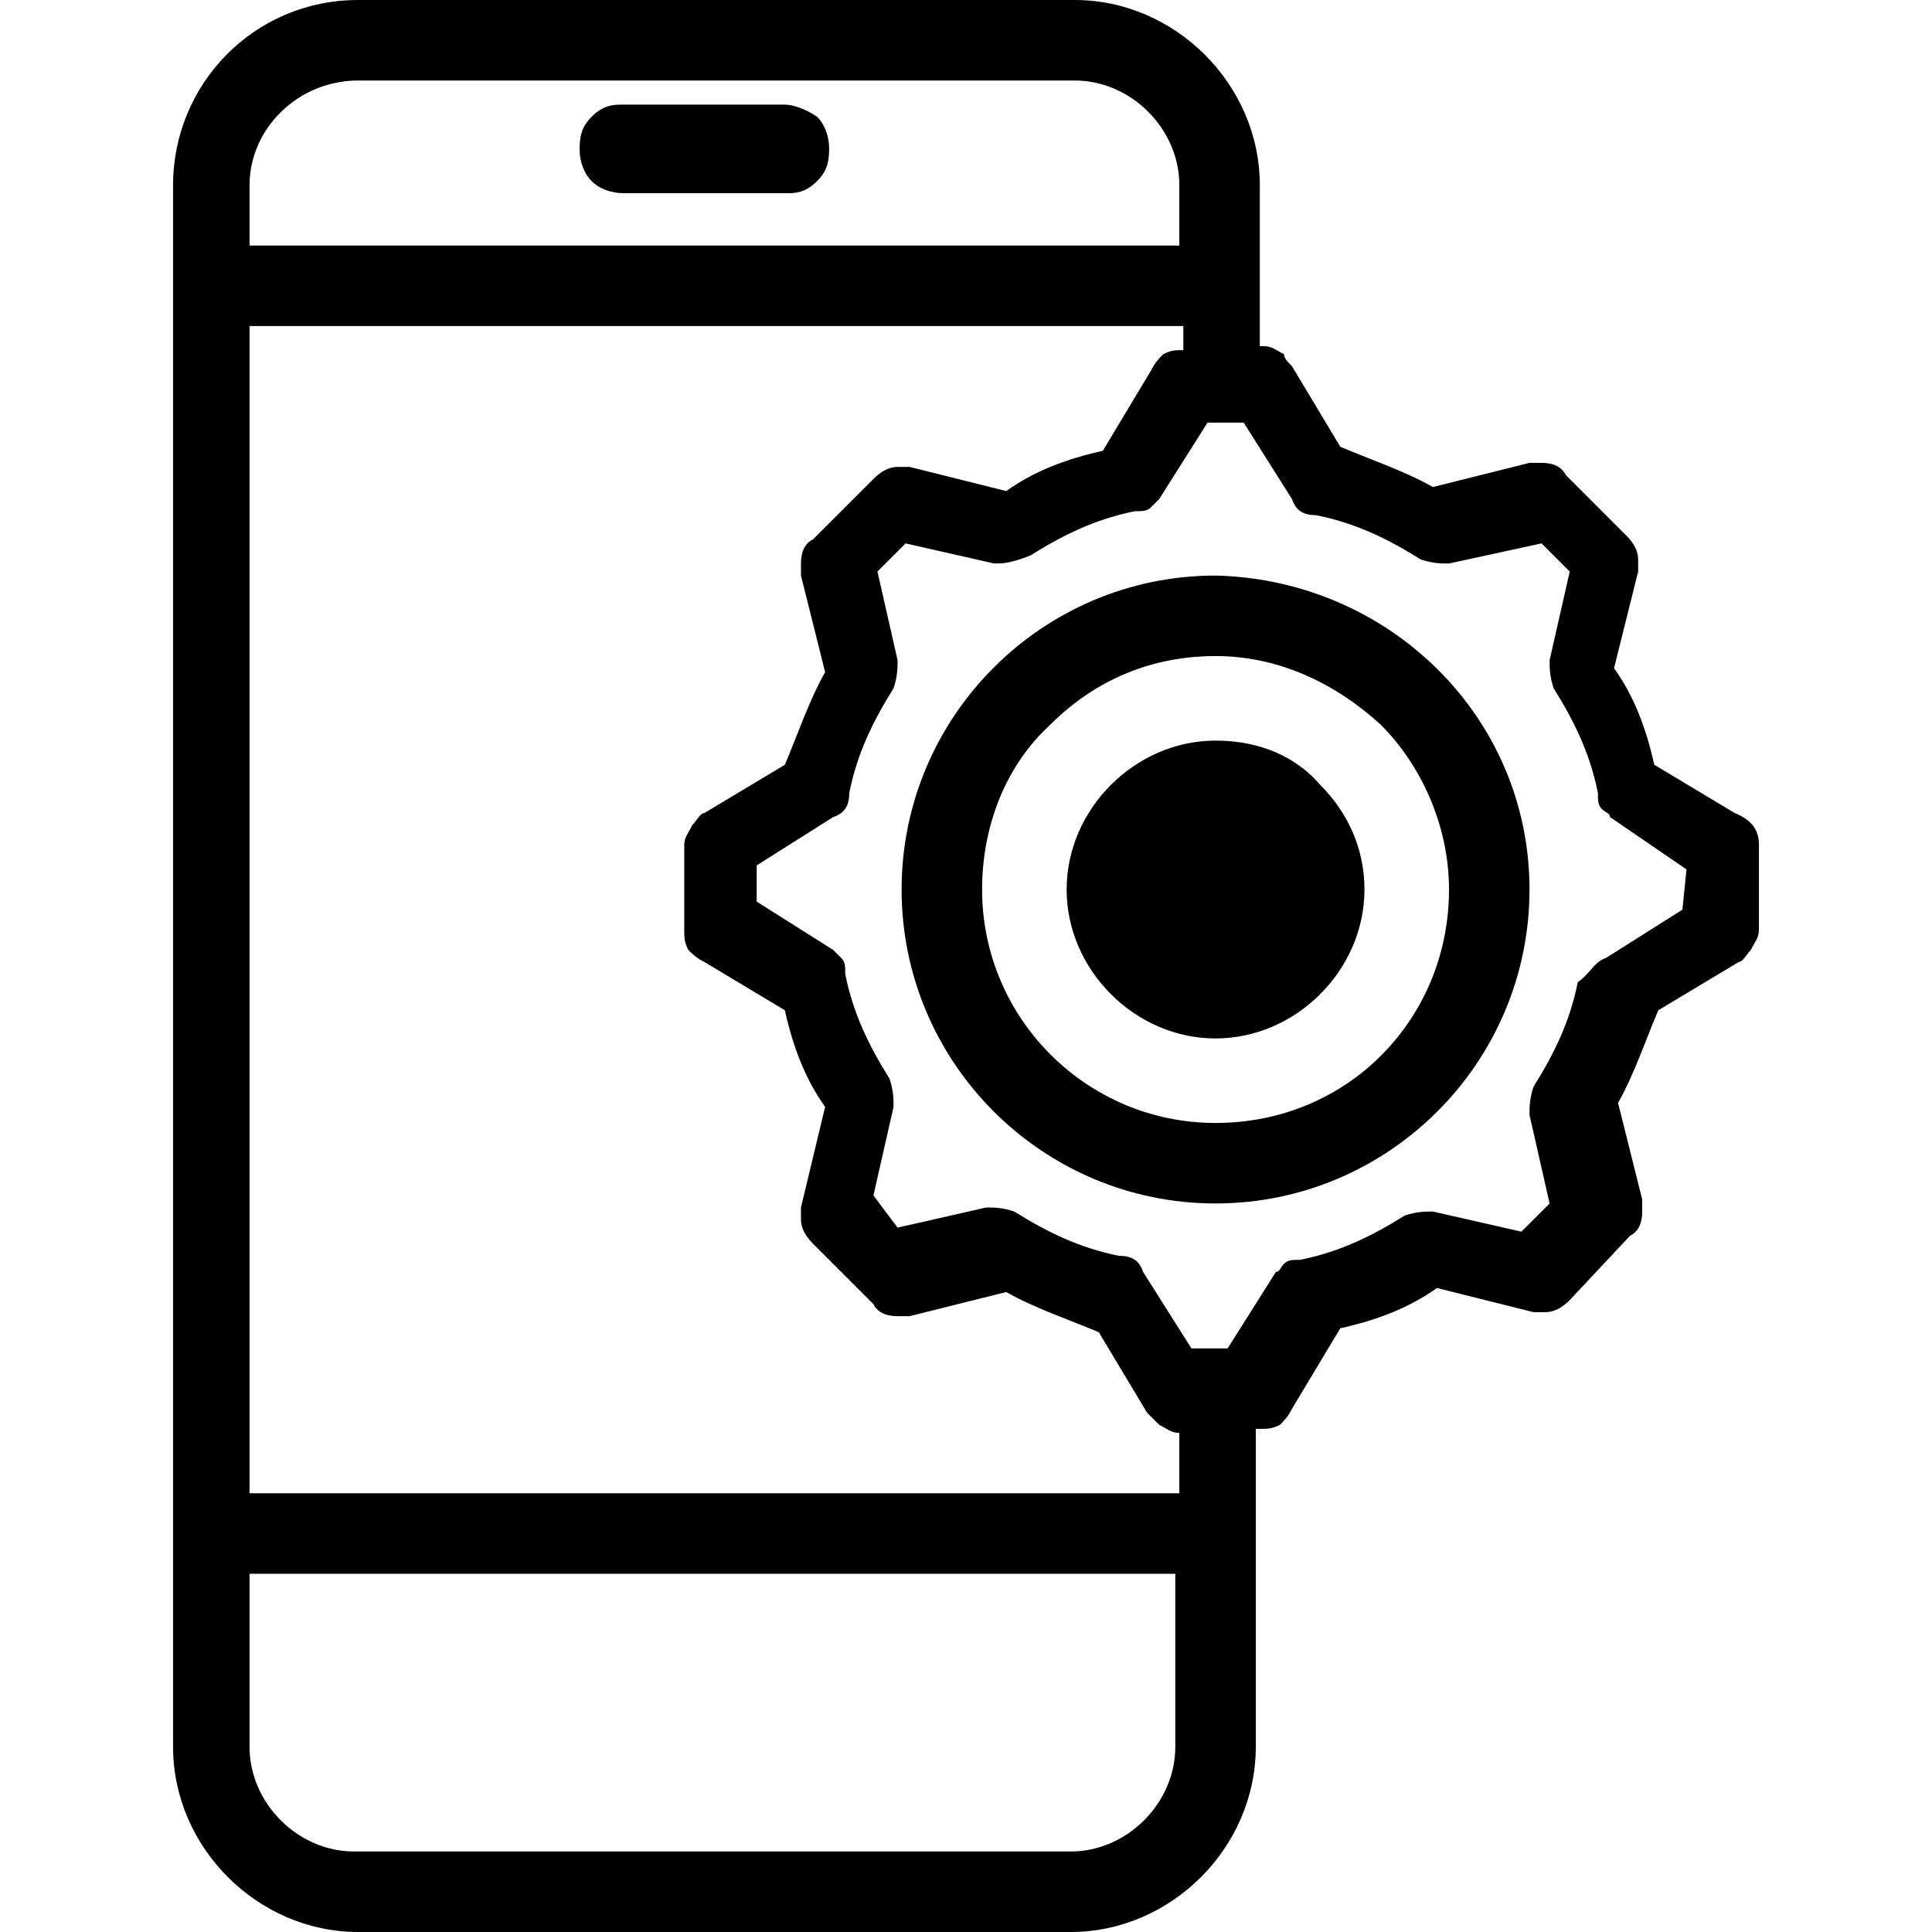<svg width="90" height="90" viewBox="0 0 90 90" fill="none" xmlns="http://www.w3.org/2000/svg">
<path d="M36.562 4.875H28.875C28.312 4.875 27.937 5.062 27.562 5.438C27.188 5.813 27 6.188 27 6.938C27 7.5 27.187 8.063 27.562 8.438C27.938 8.813 28.5 9 29.062 9H36.75C37.312 9 37.688 8.813 38.062 8.438C38.437 8.063 38.625 7.688 38.625 6.938C38.625 6.375 38.438 5.813 38.062 5.438C37.5 5.062 36.938 4.875 36.562 4.875ZM81.938 39.375V43.312C81.938 43.688 81.75 43.875 81.562 44.25C81.375 44.438 81.187 44.812 81 44.812L77.25 47.062C76.687 48.375 76.125 50.062 75.375 51.375L76.5 55.875C76.5 56.062 76.5 56.25 76.5 56.438C76.5 57 76.312 57.375 75.937 57.563L73.125 60.562C72.75 60.938 72.375 61.125 72 61.125C71.812 61.125 71.625 61.125 71.437 61.125L66.937 60C65.625 60.938 64.125 61.5 62.437 61.875L60.187 65.625C60 66 59.812 66.188 59.625 66.375C59.25 66.562 59.062 66.562 58.687 66.562H58.5V81.375C58.5 86.062 54.562 90 49.875 90H16.688C12 90 8.062 86.062 8.062 81.375V8.625C8.062 3.938 11.812 0 16.688 0H50.062C54.75 0 58.687 3.938 58.687 8.625V16.125H58.875C59.25 16.125 59.437 16.312 59.812 16.5C59.812 16.687 60 16.875 60.187 17.062L62.437 20.812C63.75 21.375 65.437 21.938 66.75 22.688L71.25 21.562C71.437 21.562 71.625 21.562 71.812 21.562C72.375 21.562 72.75 21.75 72.938 22.125L75.75 24.938C76.125 25.312 76.312 25.687 76.312 26.062C76.312 26.25 76.312 26.438 76.312 26.625L75.188 31.125C76.125 32.437 76.688 33.938 77.062 35.625L80.812 37.875C81.75 38.25 81.938 38.812 81.938 39.375ZM54.938 73.312H11.625V81.375C11.625 84 13.875 86.25 16.5 86.25H49.875C52.5 86.25 54.75 84 54.75 81.375V73.312H54.938ZM74.812 44.625L78.375 42.375L78.562 40.5L75 38.062C75 37.875 74.812 37.875 74.625 37.688C74.437 37.5 74.437 37.312 74.437 36.938C74.062 35.063 73.312 33.562 72.375 32.062C72.187 31.5 72.187 31.125 72.187 30.75L73.125 26.625L71.812 25.313L67.5 26.25C67.125 26.25 66.75 26.25 66.188 26.063C64.687 25.125 63.188 24.375 61.312 24C60.75 24 60.375 23.813 60.187 23.25L57.937 19.688H56.25L54 23.25C53.812 23.438 53.812 23.438 53.625 23.625C53.437 23.813 53.25 23.813 52.875 23.813C51 24.188 49.5 24.938 48 25.875C47.062 26.25 46.687 26.25 46.312 26.25L42.187 25.313L40.875 26.625L41.812 30.75C41.812 31.125 41.812 31.5 41.625 32.063C40.688 33.563 39.938 35.063 39.562 36.938C39.562 37.5 39.375 37.875 38.812 38.063L35.25 40.313V42L38.812 44.25C39 44.438 39 44.438 39.188 44.625C39.375 44.813 39.375 45 39.375 45.375C39.75 47.25 40.5 48.75 41.438 50.25C41.625 50.813 41.625 51.188 41.625 51.563L40.688 55.688L41.812 57.188L45.938 56.25C46.312 56.25 46.687 56.25 47.25 56.438C48.75 57.375 50.25 58.125 52.125 58.5C52.688 58.5 53.062 58.688 53.25 59.25L55.5 62.812H57.188L59.438 59.25C59.625 59.25 59.625 59.063 59.812 58.875C60 58.688 60.188 58.688 60.562 58.688C62.437 58.312 63.938 57.563 65.438 56.625C66 56.438 66.375 56.438 66.75 56.438L70.875 57.375L72.187 56.063L71.25 51.938C71.25 51.563 71.25 51.188 71.437 50.625C72.375 49.125 73.125 47.625 73.5 45.75C74.062 45.375 74.25 44.813 74.812 44.625L74.812 44.625ZM54.938 15.188H11.625V69.562H54.938V66.75C54.562 66.75 54.375 66.563 54 66.375C53.812 66.188 53.625 66 53.437 65.812L51.187 62.062C49.875 61.5 48.188 60.938 46.875 60.188L42.375 61.312C42.187 61.312 42 61.312 41.812 61.312C41.25 61.312 40.875 61.125 40.687 60.75L37.875 57.938C37.5 57.562 37.312 57.188 37.312 56.812C37.312 56.625 37.312 56.438 37.312 56.25L38.437 51.562C37.5 50.25 36.937 48.75 36.562 47.062L32.812 44.812C32.437 44.625 32.25 44.438 32.062 44.25C31.875 43.875 31.875 43.688 31.875 43.312V39.375C31.875 39 32.062 38.812 32.25 38.438C32.438 38.25 32.625 37.875 32.812 37.875L36.562 35.625C37.125 34.312 37.688 32.625 38.438 31.312L37.312 26.812C37.312 26.625 37.312 26.437 37.312 26.25C37.312 25.687 37.5 25.312 37.875 25.125L40.688 22.312C41.062 21.937 41.438 21.75 41.812 21.75C42 21.75 42.188 21.75 42.375 21.75L46.875 22.875C48.188 21.937 49.688 21.375 51.375 21L53.625 17.25C53.812 16.875 54 16.687 54.188 16.5C54.562 16.312 54.75 16.312 55.125 16.312V15.188H54.938ZM11.625 11.438H54.938V8.625C54.938 6 52.688 3.75 50.062 3.75H16.688C13.875 3.75 11.625 6 11.625 8.625V11.438ZM56.625 34.5C52.875 34.5 49.688 37.688 49.688 41.437C49.688 45.187 52.875 48.375 56.625 48.375C60.375 48.375 63.562 45.187 63.562 41.437C63.562 39.562 62.812 37.875 61.5 36.562C60.375 35.25 58.687 34.5 56.625 34.5L56.625 34.5ZM71.25 41.438C71.25 49.5 64.687 56.062 56.625 56.062C48.562 56.062 42 49.5 42 41.438C42 33.375 48.562 26.812 56.625 26.812C64.687 27 71.25 33.375 71.25 41.438ZM67.5 41.438C67.5 38.438 66.188 35.625 64.312 33.75C62.25 31.875 59.625 30.562 56.625 30.562C53.625 30.562 51 31.688 48.937 33.75C46.875 35.625 45.75 38.438 45.75 41.438C45.75 47.438 50.625 52.312 56.625 52.312C62.812 52.312 67.5 47.438 67.5 41.438H67.5Z" fill="black"/>
</svg>
